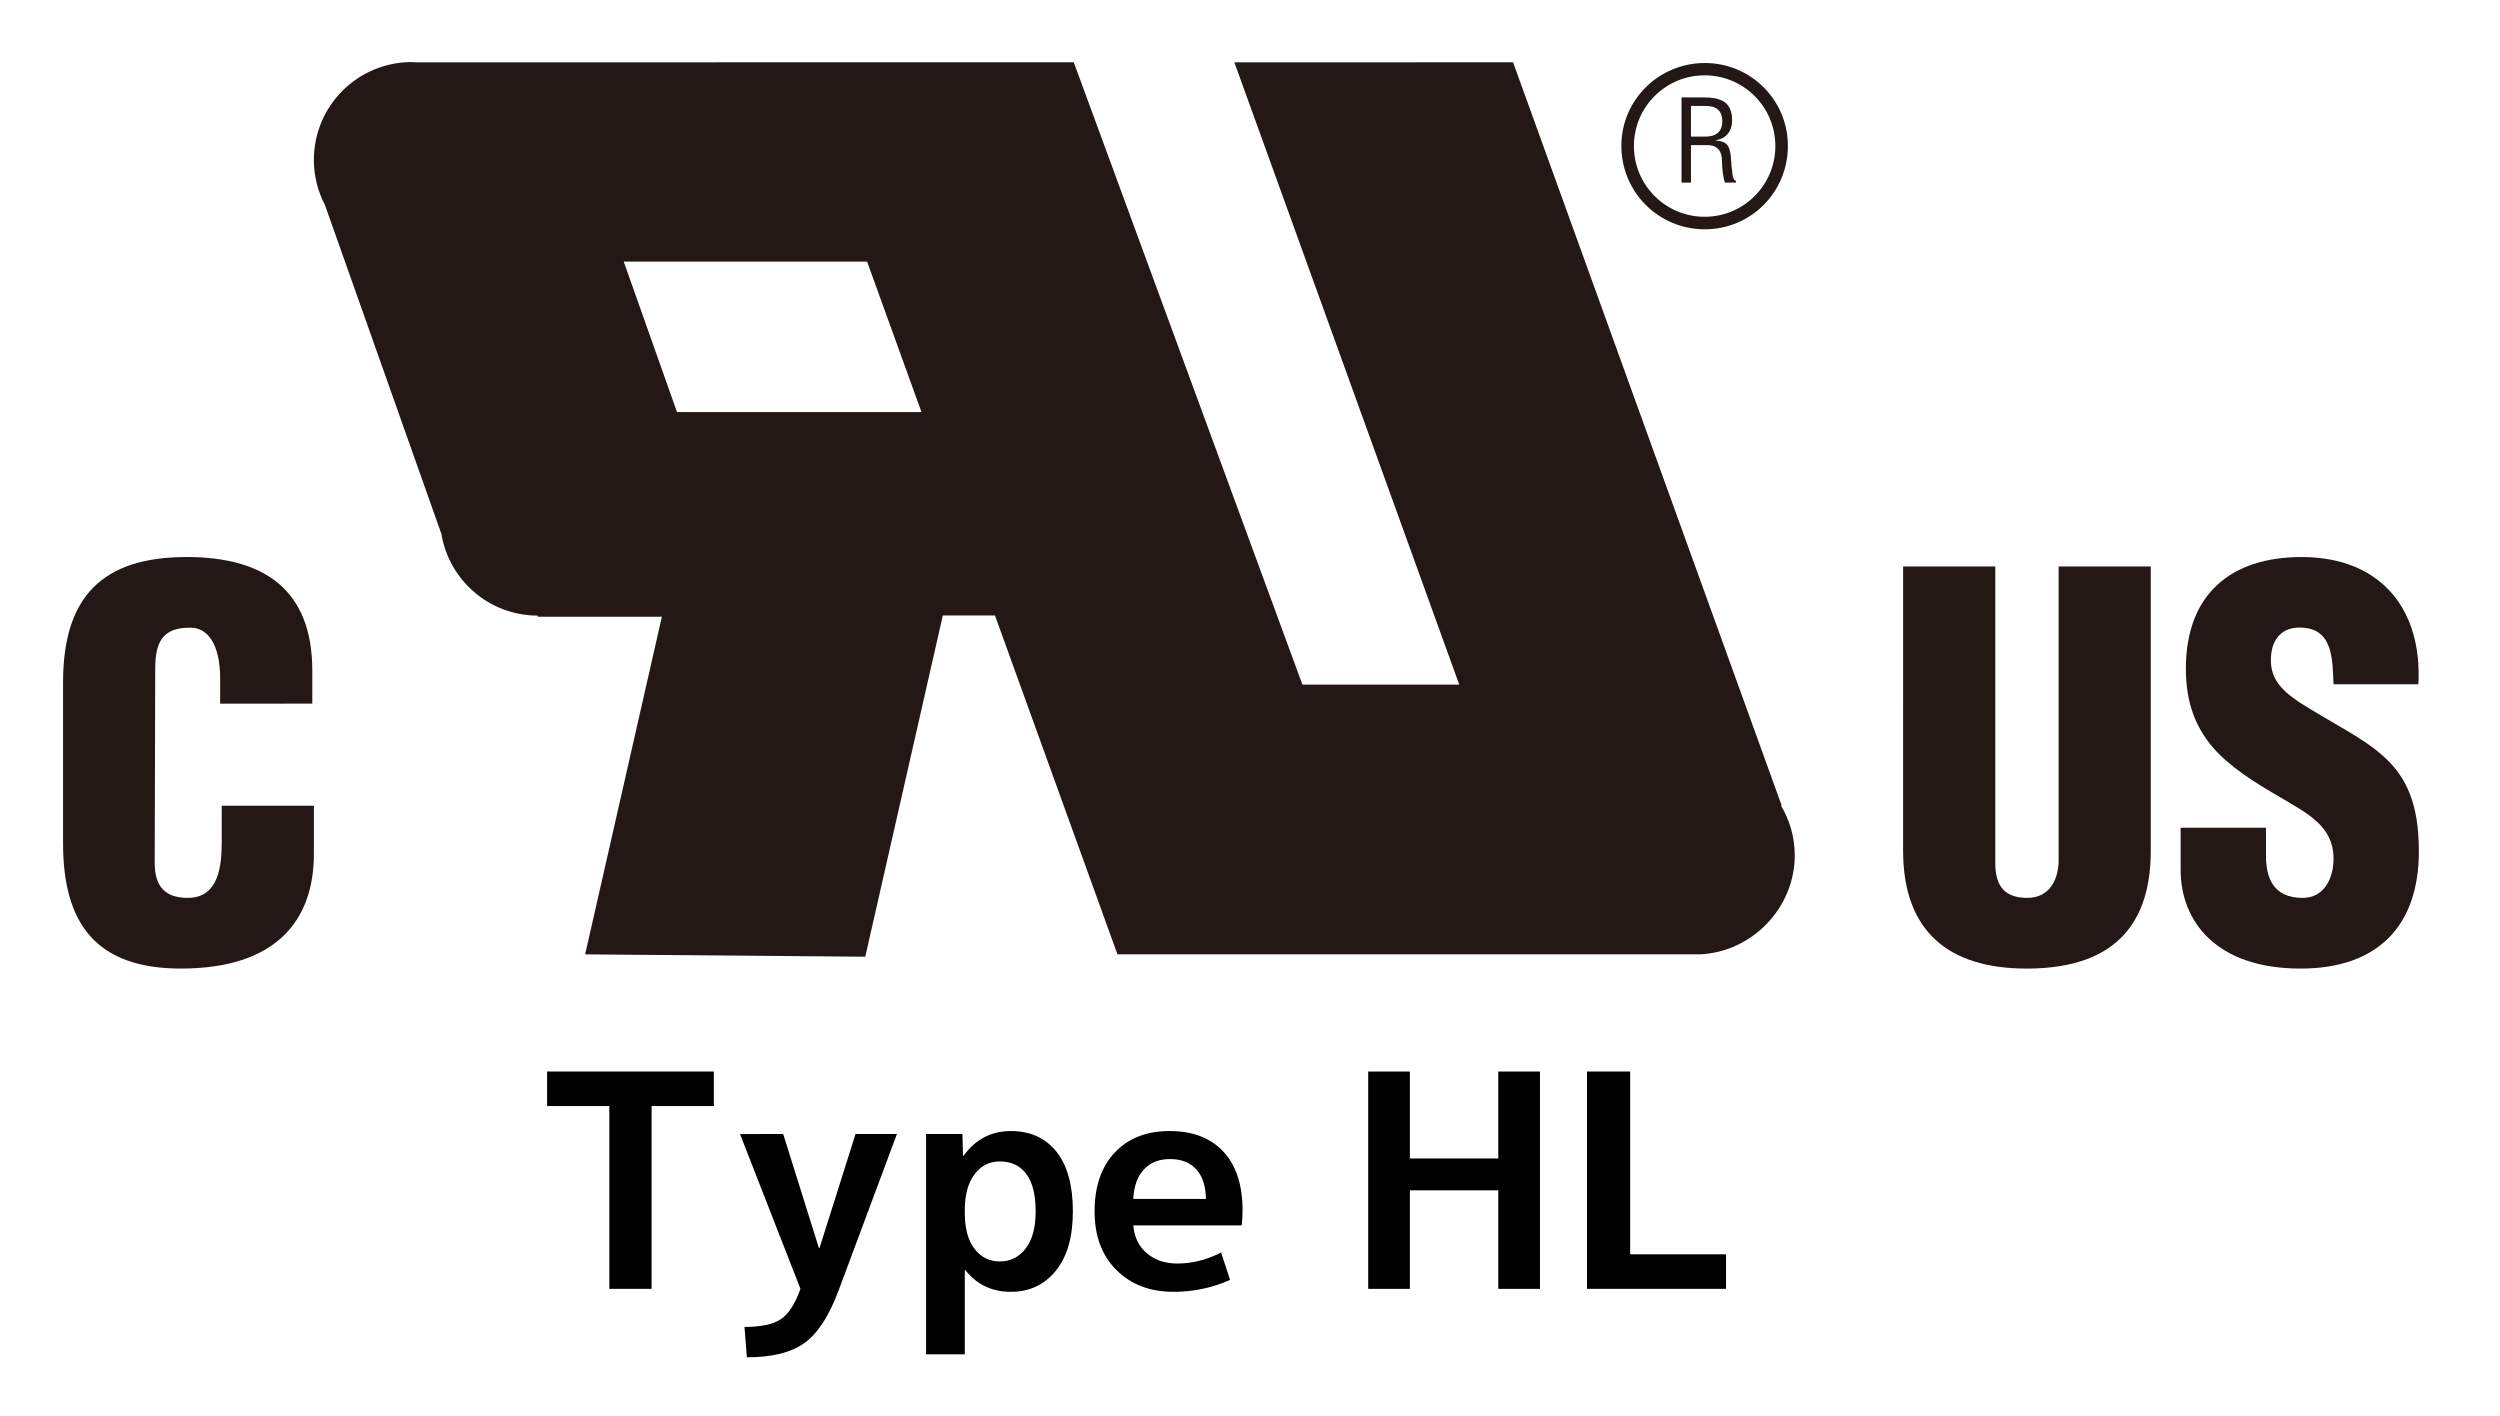 <?xml version="1.0" encoding="utf-8"?>
<!-- Generator: Adobe Illustrator 15.0.0, SVG Export Plug-In . SVG Version: 6.00 Build 0)  -->
<!DOCTYPE svg PUBLIC "-//W3C//DTD SVG 1.1//EN" "http://www.w3.org/Graphics/SVG/1.1/DTD/svg11.dtd">
<svg version="1.1" id="レイヤー_1" xmlns="http://www.w3.org/2000/svg" xmlns:xlink="http://www.w3.org/1999/xlink" x="0px"
	 y="0px" width="452px" height="256px" viewBox="0 0 452 256" enable-background="new 0 0 452 256" xml:space="preserve">
<g id="usa">
	<g>
		<g>
			<g>
				<g>
					<path fill="#231815" d="M409.689,149.654v5.018c0,4.071,1.324,7.667,6.627,7.667c3.882,0,5.586-3.502,5.586-7.103
						c0-5.961-4.924-8.233-9.278-10.885c-5.11-2.934-9.467-5.68-12.591-9.275c-3.03-3.598-4.828-7.952-4.828-14.2
						c0-13.35,8.047-20.164,20.923-20.164c14.484,0,21.867,9.654,21.109,23.003h-15.335c-0.189-4.164,0-9.845-5.491-10.223
						c-3.408-0.285-5.396,1.607-5.772,4.731c-0.475,4.261,1.703,6.438,5.016,8.71c6.249,3.978,11.645,6.438,15.525,10.034
						c3.882,3.598,6.152,8.331,6.152,16.946c0,13.633-7.572,21.206-21.395,21.206c-15.239,0-21.679-8.52-21.679-17.893v-7.572
						H409.689"/>
				</g>
				<g>
					<path fill="#231815" d="M344.085,102.416h16.662v53.582c0,3.406,1.041,6.341,5.774,6.341c4.354,0,5.68-3.787,5.68-6.815
						v-53.106h16.66v51.401c0,12.025-5.396,21.303-22.436,21.303c-14.105,0-22.342-6.723-22.342-21.303L344.085,102.416"/>
				</g>
			</g>
			<g>
				<g>
					<path fill="#231815" d="M39.803,127.219v-4.546c0-6.059-2.179-9.181-5.302-9.181c-5.207-0.097-6.437,2.745-6.437,7.384
						l-0.094,35.122c0,3.977,1.609,6.341,5.963,6.341c5.681,0,6.155-5.868,6.155-10.224v-6.438h16.661v8.709
						c0,12.213-7.005,20.732-24.045,20.732c-15.337,0-21.301-8.143-21.301-22.626v-29.157c0-15.431,7.1-22.625,22.341-22.625
						c14.201,0,22.72,6.059,22.72,20.542v5.965L39.803,127.219"/>
				</g>
			</g>
			<path fill="#231815" d="M305.725,24.696V19.15h2.4c1.15,0,3.225,0.062,3.266,2.712c0.041,2.688-2.176,2.813-2.978,2.833
				L305.725,24.696 M305.725,33.012v-6.776h2.978c2.011,0,2.627,1.314,2.627,2.854c0,1.026,0.165,2.937,0.535,3.922h1.991v-0.349
				c-0.41,0-0.533-0.678-0.597-0.965c-0.163-1.15-0.267-2.28-0.327-3.43c-0.246-2.053-0.738-2.689-2.729-2.875v-0.042
				c1.784-0.247,2.894-1.541,2.955-3.347c0.103-3.553-1.949-4.394-5.173-4.394h-3.965v15.401h1.705"/>
			<path fill="#231815" d="M308.198,39.194c-7.063,0-12.788-5.725-12.788-12.788s5.727-12.787,12.788-12.787
				s12.788,5.725,12.788,12.787S315.261,39.194,308.198,39.194z M323.25,26.369c0-8.294-6.721-14.977-15.014-14.977
				c-8.332,0-15.092,6.683-15.092,14.977c0,8.409,6.76,15.09,15.092,15.09C316.529,41.459,323.25,34.778,323.25,26.369"/>
			<path fill="#231815" d="M122.4,74.501l-9.632-27.209h44l9.834,27.209H122.4z M324.491,154.66c0-3.286-0.913-6.35-2.472-8.984
				l0.1-0.061L273.563,11.261l-50.393,0.008l40.659,112.504h-28.353L194.14,11.261L75.202,11.266
				c-0.259-0.011-0.513-0.04-0.775-0.04c-9.764,0-17.681,7.917-17.681,17.68c0,2.947,0.731,5.717,2.005,8.16l21.051,59.462
				c1.388,8.376,8.646,14.771,17.417,14.774l0.005,0.206l22.444-0.004l-13.875,61.046l50.646,0.423l14.023-61.702h9.427
				l22.146,61.276h105.236C316.706,172.176,324.491,164.186,324.491,154.66"/>
		</g>
		<g>
			<path d="M129.059,193.73v6.242h-11.25v33.051h-7.642v-33.051h-11.25v-6.242H129.059z"/>
			<path d="M141.601,205.033l6.459,20.615h0.108l6.513-20.615h7.482l-10.497,28.15c-1.722,4.666-3.786,7.867-6.189,9.608
				c-2.405,1.74-5.886,2.61-10.443,2.61l-0.431-5.49c2.979,0,5.168-0.467,6.567-1.398c1.4-0.934,2.583-2.764,3.553-5.49
				l-10.927-27.99H141.601z"/>
			<path d="M193.974,219.027c0,4.63-1.032,8.211-3.095,10.74c-2.064,2.529-4.764,3.795-8.101,3.795c-3.445,0-6.19-1.312-8.235-3.932
				h-0.108v15.232h-6.997v-39.831h6.566l0.108,3.93h0.107c2.153-2.979,5.006-4.468,8.559-4.468c3.48,0,6.217,1.236,8.208,3.714
				C192.979,210.688,193.974,214.292,193.974,219.027z M187.245,219.027c0-3.014-0.564-5.273-1.696-6.779
				c-1.13-1.51-2.718-2.262-4.764-2.262c-1.902,0-3.436,0.779-4.602,2.341s-1.749,3.705-1.749,6.433v0.538
				c0,2.798,0.583,4.961,1.749,6.485c1.166,1.525,2.7,2.287,4.602,2.287c1.902,0,3.455-0.779,4.657-2.342
				C186.644,224.169,187.245,221.936,187.245,219.027z"/>
			<path d="M204.899,221.559c0.18,2.118,0.997,3.795,2.449,5.032c1.454,1.237,3.293,1.857,5.517,1.857
				c2.657,0,5.294-0.662,7.914-1.991l1.614,4.953c-3.229,1.436-6.639,2.152-10.227,2.152c-4.234,0-7.67-1.312-10.309-3.932
				c-2.636-2.617-3.955-6.152-3.955-10.604c0-4.521,1.219-8.073,3.659-10.658c2.439-2.583,5.741-3.875,9.904-3.875
				c4.162,0,7.401,1.236,9.716,3.714c2.314,2.478,3.472,6.028,3.472,10.659c0,0.896-0.053,1.794-0.161,2.689h-19.593V221.559z
				 M204.899,216.768h13.134c-0.035-2.332-0.618-4.117-1.749-5.355c-1.13-1.236-2.718-1.855-4.764-1.855
				c-1.975,0-3.544,0.629-4.709,1.885C205.645,212.695,205.008,214.473,204.899,216.768z"/>
			<path d="M270.891,215.207h-15.986v17.816h-7.534V193.73h7.534v15.717h15.986V193.73h7.537v39.293h-7.537V215.207z"/>
			<path d="M294.736,193.73v33.049h17.332v6.244H286.93V193.73H294.736z"/>
		</g>
	</g>
</g>
</svg>
